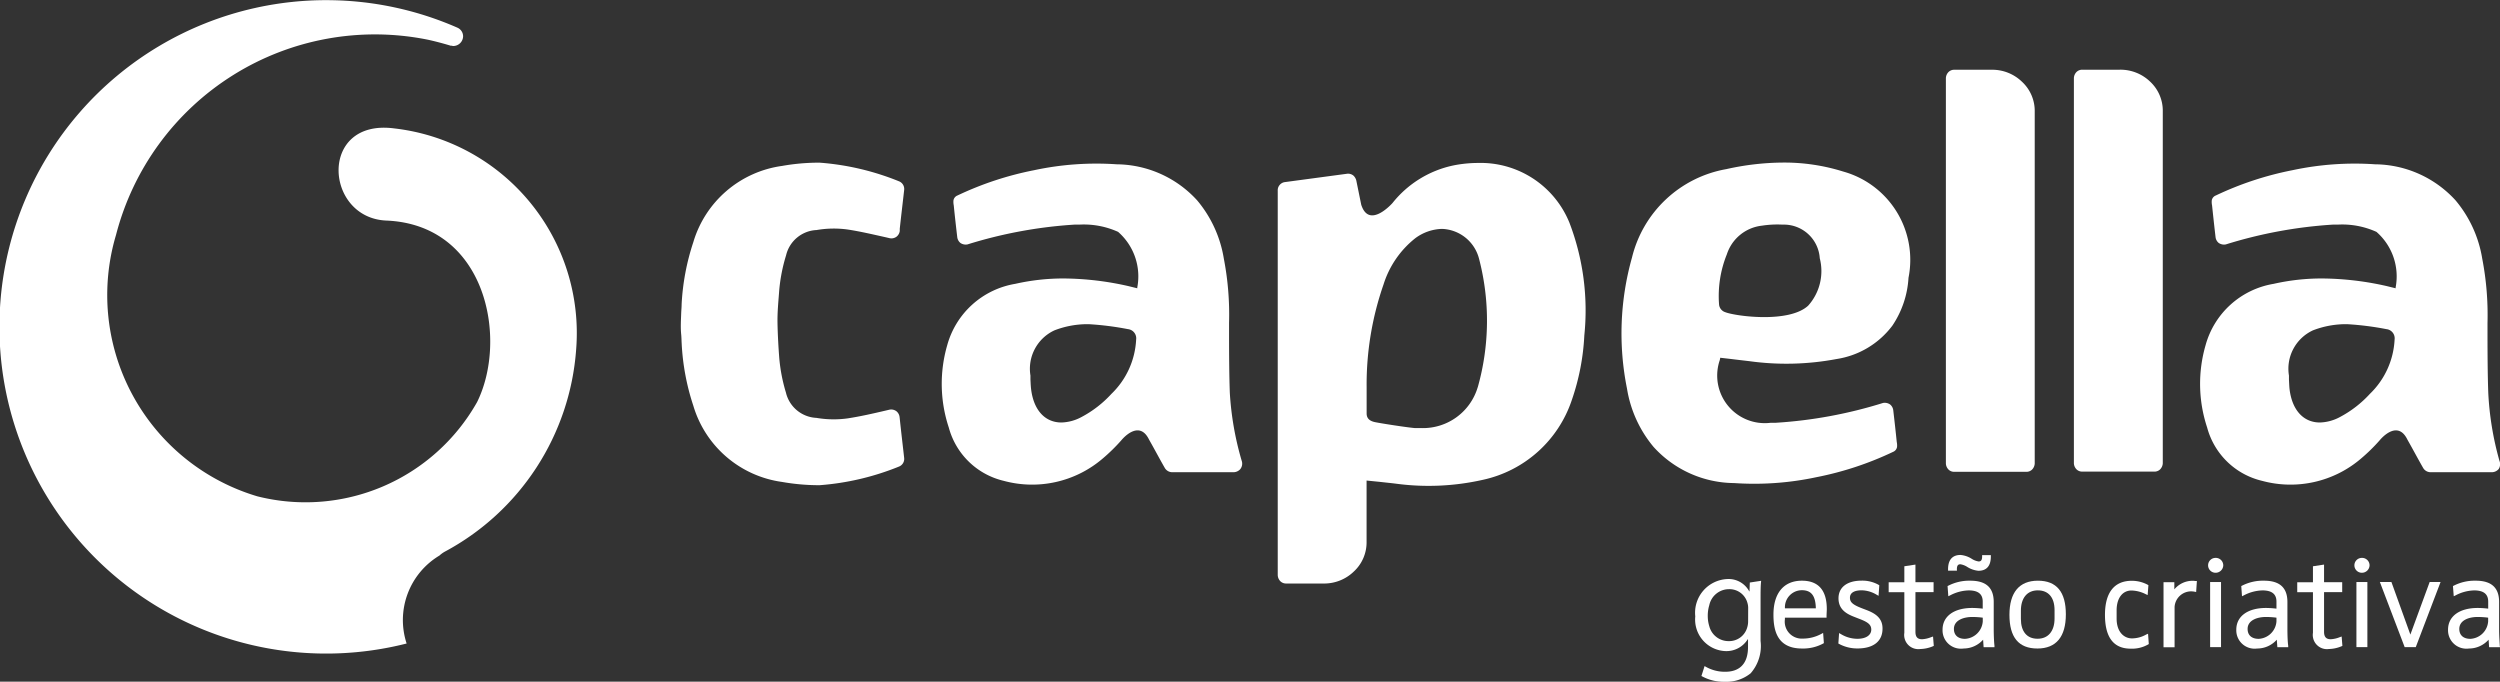 <svg xmlns="http://www.w3.org/2000/svg" width="50.427" height="13.75" viewBox="0 0 50.427 13.75">
  <rect x="0" y="0" width="50.427" height="13.75" fill="#333333" stroke="none"/>
  <g id="Grupo_50" data-name="Grupo 50" transform="translate(-284.317 -336.74)">
    <path id="Caminho_74" data-name="Caminho 74" d="M511.925,344.36h-.754a.163.163,0,0,0-.113.044.187.187,0,0,0-.055.123V352.3a.186.186,0,0,0,.055.123.163.163,0,0,0,.113.044h1.457a.163.163,0,0,0,.113-.044.189.189,0,0,0,.055-.123v-7.1a.8.8,0,0,0-.256-.6A.861.861,0,0,0,511.925,344.36Z" transform="translate(-184.854 -6.214)" fill="#fff"/>
    <path id="Caminho_75" data-name="Caminho 75" d="M497.923,344.366h-.754a.162.162,0,0,0-.112.044.186.186,0,0,0-.055.123v7.776a.186.186,0,0,0,.055.123.16.16,0,0,0,.112.044h1.458a.161.161,0,0,0,.112-.044.187.187,0,0,0,.055-.123v-7.1a.8.8,0,0,0-.256-.6A.86.86,0,0,0,497.923,344.366Z" transform="translate(-173.435 -6.219)" fill="#fff"/>
    <path id="Caminho_76" data-name="Caminho 76" d="M466,354.7a3.964,3.964,0,0,0-1.207-.181,5.355,5.355,0,0,0-1.153.133,2.384,2.384,0,0,0-1.9,1.785,5.639,5.639,0,0,0-.1,2.642,2.433,2.433,0,0,0,.537,1.177,2.217,2.217,0,0,0,1.624.728,5.994,5.994,0,0,0,1.656-.118,6.505,6.505,0,0,0,1.549-.511.13.13,0,0,0,.081-.1.338.338,0,0,0-.006-.1c-.022-.217-.044-.414-.071-.644a.177.177,0,0,0-.064-.113.19.19,0,0,0-.142-.03,9.14,9.14,0,0,1-2.166.4h-.1a.96.96,0,0,1-1.026-1.266l.009-.046.224.026c.12.015.241.029.362.043a5.451,5.451,0,0,0,1.759-.043,1.737,1.737,0,0,0,1.127-.674,1.924,1.924,0,0,0,.325-.965A1.848,1.848,0,0,0,466,354.7Zm-.7,2.7c-.383.366-1.472.218-1.678.137a.18.18,0,0,1-.125-.153,2.243,2.243,0,0,1,.157-1.014.842.842,0,0,1,.707-.578,2.04,2.04,0,0,1,.419-.021.725.725,0,0,1,.748.677A1.045,1.045,0,0,1,465.292,357.408Z" transform="translate(-144.505 -14.5)" fill="#fff"/>
    <path id="Caminho_77" data-name="Caminho 77" d="M360.879,356.4a.663.663,0,0,1,.616-.51,2.042,2.042,0,0,1,.629-.01c.256.039.512.1.761.155l.085.02a.172.172,0,0,0,.142-.035.178.178,0,0,0,.06-.111l0-.045c.028-.26.059-.516.089-.785a.166.166,0,0,0-.107-.173,5.292,5.292,0,0,0-1.6-.375,4.294,4.294,0,0,0-.757.066,2.177,2.177,0,0,0-1.789,1.537,4.732,4.732,0,0,0-.236,1.254c0,.06-.007.122-.009.185s-.006.138-.007.209,0,.143.007.213.006.125.01.185a4.719,4.719,0,0,0,.235,1.254,2.177,2.177,0,0,0,1.789,1.537,4.341,4.341,0,0,0,.757.066,5.3,5.3,0,0,0,1.6-.375.166.166,0,0,0,.107-.172c-.03-.27-.061-.525-.088-.786l-.005-.045a.178.178,0,0,0-.06-.111.176.176,0,0,0-.142-.035l-.085.02c-.248.058-.5.116-.76.156a2.051,2.051,0,0,1-.629-.01.664.664,0,0,1-.616-.51,3.4,3.4,0,0,1-.135-.7c-.017-.226-.03-.457-.035-.69s.019-.457.035-.679A3.385,3.385,0,0,1,360.879,356.4Z" transform="translate(-60.706 -14.51)" fill="#fff"/>
    <path id="Caminho_78" data-name="Caminho 78" d="M530.788,360.614a6.118,6.118,0,0,1-.226-1.381c-.012-.35-.014-.707-.015-1.05q0-.177,0-.354h0a5.971,5.971,0,0,0-.106-1.291,2.434,2.434,0,0,0-.538-1.177,2.224,2.224,0,0,0-1.627-.728,5.991,5.991,0,0,0-1.658.118,6.509,6.509,0,0,0-1.551.511.13.13,0,0,0-.082.1.357.357,0,0,0,.006.1c.023.217.044.414.071.644a.177.177,0,0,0,.064.114.19.19,0,0,0,.143.029,9.164,9.164,0,0,1,2.169-.4h.1a1.677,1.677,0,0,1,.769.147,1.191,1.191,0,0,1,.387,1.12l0,.013h0v.005l-.178-.044a6.037,6.037,0,0,0-1.3-.154,4.373,4.373,0,0,0-.981.108,1.715,1.715,0,0,0-1.375,1.239,2.8,2.8,0,0,0,.032,1.66,1.506,1.506,0,0,0,1.108,1.075,2.187,2.187,0,0,0,2-.453,3.564,3.564,0,0,0,.373-.366v0s.349-.436.556-.017h0l.02.036c.1.176.19.348.3.54a.174.174,0,0,0,.152.086h1.229a.182.182,0,0,0,.141-.063A.178.178,0,0,0,530.788,360.614Zm-2.614-1.35a2.234,2.234,0,0,1-.6.465.9.9,0,0,1-.408.112c-.338,0-.568-.259-.614-.692-.005-.058-.007-.118-.01-.176v-.078a.853.853,0,0,1,.485-.913,1.842,1.842,0,0,1,.684-.124h.006a5.982,5.982,0,0,1,.791.1.186.186,0,0,1,.165.209A1.632,1.632,0,0,1,528.174,359.264Z" transform="translate(-196.055 -14.579)" fill="#fff"/>
    <path id="Caminho_79" data-name="Caminho 79" d="M428.024,354.552a2.534,2.534,0,0,0-.486.049,2.13,2.13,0,0,0-1.233.759h0s-.455.518-.622.06l-.008-.021-.1-.491a.2.2,0,0,0-.057-.1.169.169,0,0,0-.132-.038l-1.251.168a.165.165,0,0,0-.116.071.156.156,0,0,0-.029.084.216.216,0,0,0,0,.023v.007c0,.153,0,2.119,0,3.953h0v3.792a.186.186,0,0,0,.055.123.162.162,0,0,0,.113.044h.754a.859.859,0,0,0,.614-.243.8.8,0,0,0,.256-.6v-1.234l.261.026c.111.013.217.023.323.036a4.956,4.956,0,0,0,1.754-.075,2.435,2.435,0,0,0,1.8-1.606,4.674,4.674,0,0,0,.254-1.307,4.949,4.949,0,0,0-.3-2.274A1.933,1.933,0,0,0,428.024,354.552Zm0,4.523a1.152,1.152,0,0,1-1.129.825c-.044,0-.089,0-.135,0-.178-.015-.72-.1-.816-.122s-.158-.069-.161-.168v-.441c0-.048,0-.085,0-.1a6.131,6.131,0,0,1,.341-2.066,1.922,1.922,0,0,1,.638-.931.944.944,0,0,1,.541-.19.8.8,0,0,1,.747.6,4.942,4.942,0,0,1-.027,2.6Z" transform="translate(-113.9 -14.525)" fill="#fff"/>
    <path id="Caminho_80" data-name="Caminho 80" d="M393.007,359.233c-.012-.35-.014-.707-.015-1.05q0-.177,0-.354h0a5.921,5.921,0,0,0-.105-1.291,2.429,2.429,0,0,0-.538-1.177,2.223,2.223,0,0,0-1.626-.728,5.991,5.991,0,0,0-1.658.118,6.517,6.517,0,0,0-1.551.511.13.13,0,0,0-.081.1.356.356,0,0,0,.006.1c.022.217.044.414.071.644a.178.178,0,0,0,.064.114.189.189,0,0,0,.142.029,9.172,9.172,0,0,1,2.169-.4h.1a1.678,1.678,0,0,1,.769.147,1.191,1.191,0,0,1,.387,1.12l0,.013h0a.024.024,0,0,1,0,.005l-.179-.044a6.028,6.028,0,0,0-1.3-.154,4.376,4.376,0,0,0-.981.108,1.716,1.716,0,0,0-1.374,1.239,2.8,2.8,0,0,0,.032,1.66,1.506,1.506,0,0,0,1.108,1.075,2.187,2.187,0,0,0,2-.453,3.6,3.6,0,0,0,.373-.366v0s.349-.436.556-.017h0l.02.036c.1.176.19.348.3.54a.174.174,0,0,0,.152.086h1.229a.183.183,0,0,0,.142-.063.177.177,0,0,0,.027-.171A6.112,6.112,0,0,1,393.007,359.233Zm-2.388.031a2.236,2.236,0,0,1-.6.465.9.9,0,0,1-.408.112c-.338,0-.568-.259-.614-.692-.006-.058-.008-.118-.011-.176l0-.078a.854.854,0,0,1,.485-.913,1.845,1.845,0,0,1,.685-.124h.006a5.986,5.986,0,0,1,.791.1.186.186,0,0,1,.165.209A1.632,1.632,0,0,1,390.619,359.264Z" transform="translate(-83.884 -14.579)" fill="#fff"/>
    <path id="Caminho_81" data-name="Caminho 81" d="M292.268,339.33c-1.529-.2-1.409,1.807-.158,1.859,2.027.085,2.455,2.4,1.83,3.662a3.974,3.974,0,0,1-4.433,1.9,4.236,4.236,0,0,1-2.85-5.271,5.394,5.394,0,0,1,6.286-3.94c.161.035.32.078.476.125l0-.006a.158.158,0,0,0,.039.009.2.2,0,0,0,.2-.191.19.19,0,0,0-.111-.177v0a6.59,6.59,0,1,0-1.028,12.42,1.517,1.517,0,0,1,.662-1.774.561.561,0,0,1,.109-.079,5.038,5.038,0,0,0,2.648-4.072A4.155,4.155,0,0,0,292.268,339.33Z" transform="translate(0)" fill="#fff"/>
    <g id="Grupo_48" data-name="Grupo 48" transform="translate(318.513 347.933)">
      <path id="Caminho_82" data-name="Caminho 82" d="M497.42,397.685c0-.09.036-.1.072-.1a.356.356,0,0,1,.138.054.506.506,0,0,0,.225.077c.166,0,.25-.1.25-.289V397.4h-.176v.028c0,.09-.036.1-.071.1a.355.355,0,0,1-.138-.053.5.5,0,0,0-.228-.078c-.114,0-.25.05-.25.289v.028h.179Z" transform="translate(-492.144 -397.396)" fill="#fff"/>
      <path id="Caminho_83" data-name="Caminho 83" d="M525.8,397.722a.15.15,0,1,0,0,.3.154.154,0,0,0,.156-.151A.151.151,0,0,0,525.8,397.722Z" transform="translate(-515.307 -397.662)" fill="#fff"/>
      <path id="Caminho_84" data-name="Caminho 84" d="M541.792,397.722a.15.15,0,1,0,0,.3.154.154,0,0,0,.156-.151A.151.151,0,0,0,541.792,397.722Z" transform="translate(-528.348 -397.662)" fill="#fff"/>
      <g id="Grupo_47" data-name="Grupo 47" transform="translate(0 0.191)">
        <path id="Caminho_85" data-name="Caminho 85" d="M470.713,400.282h-.006a.472.472,0,0,0-.444-.247.68.68,0,0,0-.644.753.637.637,0,0,0,.605.7.505.505,0,0,0,.453-.238h.006v.155c0,.362-.194.5-.459.5a.775.775,0,0,1-.417-.115l-.064.2a.919.919,0,0,0,.473.117.778.778,0,0,0,.52-.171.834.834,0,0,0,.2-.652v-.826c0-.17,0-.288.012-.388l-.229.035Zm-.028.6a.424.424,0,0,1-.021.138.378.378,0,0,1-.366.267h-.007a.4.4,0,0,1-.389-.3.687.687,0,0,1-.031-.207.732.732,0,0,1,.031-.219.407.407,0,0,1,.393-.322h.008a.375.375,0,0,1,.368.277.353.353,0,0,1,.015.114Z" transform="translate(-469.62 -399.739)" fill="#fff"/>
        <path id="Caminho_86" data-name="Caminho 86" d="M478.734,400.215c-.365,0-.574.249-.574.684,0,.294.06.684.574.684a.85.85,0,0,0,.428-.1l.015-.009-.015-.206-.038.021a.784.784,0,0,1-.374.094.342.342,0,0,1-.359-.389v-.033h.84l0-.026c0-.039.005-.123.005-.14C479.238,400.411,479.069,400.215,478.734,400.215Zm-.342.558a.343.343,0,0,1,.34-.366c.191,0,.277.11.283.366Z" transform="translate(-476.584 -399.886)" fill="#fff"/>
        <path id="Caminho_87" data-name="Caminho 87" d="M485.833,400.807l-.084-.032c-.193-.074-.251-.124-.251-.216,0-.124.13-.15.238-.15a.608.608,0,0,1,.3.089l.039.022.015-.213-.015-.009a.669.669,0,0,0-.341-.084c-.292,0-.467.133-.467.357s.162.314.321.375l.084.033c.178.067.256.116.256.223s-.1.185-.28.185a.643.643,0,0,1-.331-.094l-.038-.022-.015.211.016.009a.773.773,0,0,0,.369.091c.322,0,.506-.144.506-.4C486.157,400.963,486,400.872,485.833,400.807Z" transform="translate(-482.379 -399.886)" fill="#fff"/>
        <path id="Caminho_88" data-name="Caminho 88" d="M491.625,399.9a.568.568,0,0,1-.185.043c-.093,0-.134-.047-.134-.15l0-.8h.366v-.2h-.366l0-.356-.224.034,0,.323h-.316v.2h.316l0,.819a.286.286,0,0,0,.324.327.688.688,0,0,0,.252-.055l.018-.008-.015-.189Z" transform="translate(-486.866 -398.433)" fill="#fff"/>
        <path id="Caminho_89" data-name="Caminho 89" d="M497.678,401.183v-.538c0-.289-.154-.43-.473-.43a.927.927,0,0,0-.441.1l-.017.008.015.206.037-.018a.843.843,0,0,1,.374-.1c.191,0,.283.074.283.226v.142a1.84,1.84,0,0,0-.21-.014c-.371,0-.6.168-.6.438a.37.37,0,0,0,.423.38.53.53,0,0,0,.395-.178l.01.151h.219l0-.031C497.687,401.481,497.678,401.35,497.678,401.183Zm-.221-.146a.379.379,0,0,1-.359.351c-.139,0-.223-.073-.223-.2,0-.178.2-.241.367-.241a1.61,1.61,0,0,1,.215.014Z" transform="translate(-491.659 -399.886)" fill="#fff"/>
        <path id="Caminho_90" data-name="Caminho 90" d="M504.53,400.215c-.376,0-.574.238-.574.689s.184.679.564.679.574-.239.574-.689S504.91,400.215,504.53,400.215Zm.336.762c0,.256-.128.409-.343.409s-.336-.146-.336-.4v-.166c0-.256.127-.41.341-.41s.338.142.338.4Z" transform="translate(-497.62 -399.886)" fill="#fff"/>
        <path id="Caminho_91" data-name="Caminho 91" d="M515.239,401.3a.587.587,0,0,1-.289.079c-.154,0-.309-.123-.309-.4v-.166c0-.246.119-.4.3-.4a.669.669,0,0,1,.289.075l.037.017.015-.2-.016-.009a.677.677,0,0,0-.319-.079c-.354,0-.541.238-.541.687s.17.682.518.682a.651.651,0,0,0,.351-.084l.015-.009-.015-.208Z" transform="translate(-506.143 -399.886)" fill="#fff"/>
        <path id="Caminho_92" data-name="Caminho 92" d="M521.425,400.217l-.035,0a.477.477,0,0,0-.372.173v-.145H520.8v1.313h.223v-.812a.335.335,0,0,1,.335-.316.4.4,0,0,1,.068.007l.032.006.015-.222h-.048Z" transform="translate(-511.356 -399.886)" fill="#fff"/>
        <rect id="Retângulo_23" data-name="Retângulo 23" width="0.22" height="1.313" transform="translate(10.384 0.356)" fill="#fff"/>
        <path id="Caminho_93" data-name="Caminho 93" d="M529.779,401.183v-.538c0-.289-.155-.43-.473-.43a.923.923,0,0,0-.441.1l-.017.008.015.206.037-.018a.846.846,0,0,1,.375-.1c.19,0,.283.074.283.226v.142a1.858,1.858,0,0,0-.21-.014c-.37,0-.6.168-.6.438a.37.37,0,0,0,.422.38.527.527,0,0,0,.395-.178l.011.151h.219l0-.031C529.787,401.481,529.779,401.35,529.779,401.183Zm-.221-.146a.379.379,0,0,1-.359.351c-.14,0-.223-.073-.223-.2,0-.178.2-.241.367-.241a1.61,1.61,0,0,1,.215.014Z" transform="translate(-517.836 -399.886)" fill="#fff"/>
        <path id="Caminho_94" data-name="Caminho 94" d="M536.288,399.9a.57.57,0,0,1-.185.043c-.093,0-.135-.047-.135-.15l0-.8h.366v-.2h-.366l0-.356-.224.034,0,.323h-.317v.2h.317l0,.819a.286.286,0,0,0,.323.327.692.692,0,0,0,.253-.055l.018-.008-.015-.189Z" transform="translate(-523.286 -398.433)" fill="#fff"/>
        <rect id="Retângulo_24" data-name="Retângulo 24" width="0.221" height="1.313" transform="translate(13.335 0.356)" fill="#fff"/>
        <path id="Caminho_95" data-name="Caminho 95" d="M545.061,401.424l-.382-1.06h-.233l.5,1.313h.224l.5-1.313h-.22Z" transform="translate(-530.638 -400.008)" fill="#fff"/>
        <path id="Caminho_96" data-name="Caminho 96" d="M552.936,401.524c0-.043-.013-.174-.013-.341v-.538c0-.289-.155-.43-.472-.43a.926.926,0,0,0-.442.1l-.017.008.016.206.037-.018a.843.843,0,0,1,.374-.1c.191,0,.284.074.284.226v.142a1.853,1.853,0,0,0-.21-.014c-.371,0-.6.168-.6.438a.371.371,0,0,0,.423.38.531.531,0,0,0,.395-.178l.01.151h.22Zm-.234-.487a.379.379,0,0,1-.359.351c-.139,0-.223-.073-.223-.2,0-.178.2-.241.366-.241a1.626,1.626,0,0,1,.216.014Z" transform="translate(-536.71 -399.886)" fill="#fff"/>
      </g>
    </g>
  </g>
</svg>
